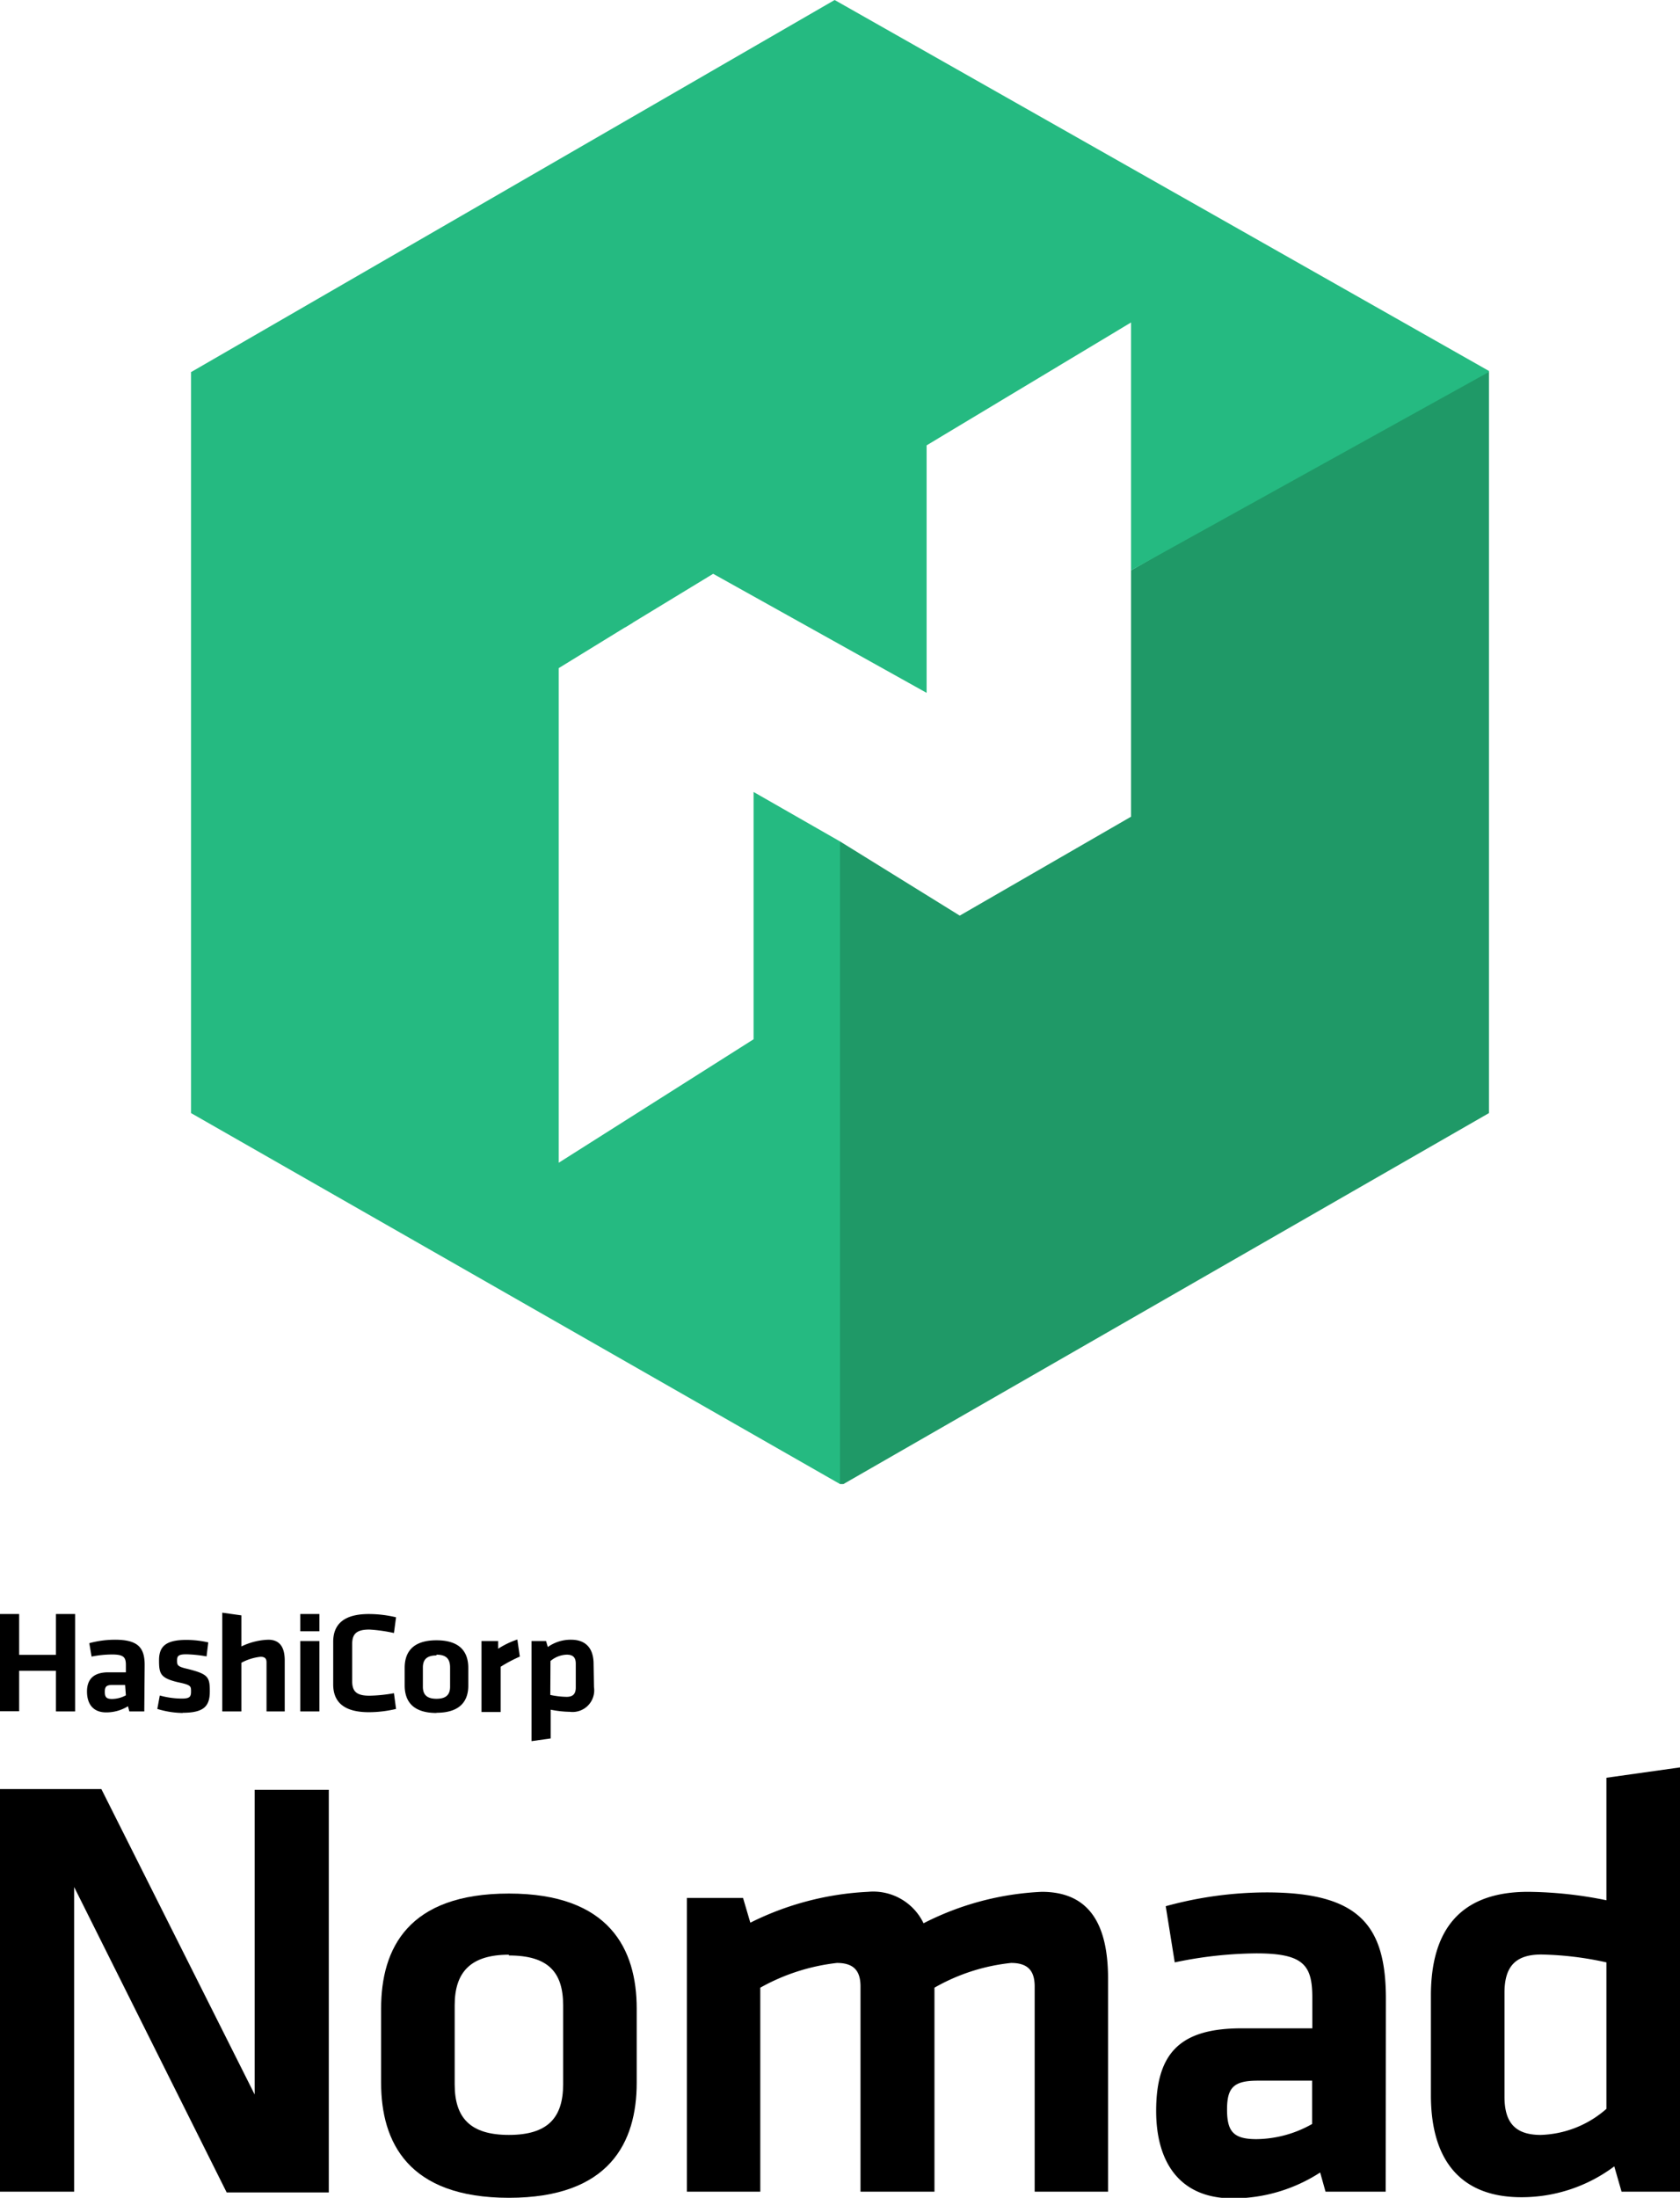 <svg xmlns="http://www.w3.org/2000/svg" viewBox="0 0 87.68 114.64"><defs><style>.cls-1{fill:#1f9967;}.cls-2{fill:#25ba81;}</style></defs><title>Asset 1</title><g id="Layer_2" data-name="Layer 2"><g id="Logo"><polygon class="cls-1" points="59.03 29.75 59.03 42.6 50.09 47.76 43.84 43.89 43.84 77.41 44.02 77.41 77.71 58.06 77.71 19.4 77.08 19.4 59.03 29.75"/><polygon class="cls-2" points="43.56 0 9.97 19.41 32.63 32.72 37.22 29.93 48.36 36.14 48.36 23.23 59.03 16.82 59.03 29.75 77.71 19.4 77.71 19.35 43.56 0"/><polygon class="cls-2" points="39.33 41.31 39.33 54.21 29.16 60.65 29.16 34.85 33.02 32.48 10.17 19.4 9.97 19.41 9.97 58.06 43.84 77.41 43.84 43.89 39.33 41.31"/><path d="M3.87,98.43v15.89H0v-21H5.29l8,15.93V93.36h3.87v21H11.83Z"/><path d="M26.56,114.64c-5.26,0-6.67-2.9-6.67-6v-3.87c0-3.15,1.42-6,6.67-6s6.67,2.9,6.67,6v3.87C33.23,111.74,31.82,114.64,26.56,114.64Zm0-12.68c-2,0-2.83.91-2.83,2.64v4.12c0,1.73.79,2.64,2.83,2.64s2.83-.91,2.83-2.64V104.6C29.39,102.87,28.61,102,26.56,102Z"/><path d="M44.91,114.32v-10.7c0-.82-.35-1.23-1.23-1.23a10.6,10.6,0,0,0-4,1.29v10.64H35.85V99h2.93l.38,1.29a15.36,15.36,0,0,1,6.14-1.61,2.91,2.91,0,0,1,2.9,1.64,15,15,0,0,1,6.17-1.64c2.55,0,3.46,1.79,3.46,4.53v11.11H54v-10.7c0-.82-.35-1.23-1.23-1.23a10.16,10.16,0,0,0-4,1.29v10.64Z"/><path d="M72.32,114.32H69.18l-.28-1a8.38,8.38,0,0,1-4.56,1.35c-2.8,0-4-1.92-4-4.56,0-3.12,1.35-4.31,4.47-4.31h3.68v-1.61c0-1.7-.47-2.3-2.93-2.3a21.44,21.44,0,0,0-4.25.47l-.47-2.93a20,20,0,0,1,5.26-.72c4.82,0,6.23,1.7,6.23,5.54Zm-3.84-5.79H65.65c-1.26,0-1.61.35-1.61,1.51s.35,1.54,1.54,1.54a6,6,0,0,0,2.9-.79Z"/><path d="M74.68,104.09c0-3.4,1.51-5.41,5.07-5.41a21.12,21.12,0,0,1,4.09.44V92.73l3.84-.54v22.13H84.63L84.25,113a8.07,8.07,0,0,1-4.85,1.61c-3.08,0-4.72-1.83-4.72-5.32Zm9.16-1.73a17,17,0,0,0-3.4-.41c-1.38,0-1.92.66-1.92,2v5.41c0,1.26.47,2,1.89,2A5.43,5.43,0,0,0,83.84,110Z"/><path d="M2.92,89.27V87.15H1v2.11H0V84.19H1v2.13H2.92V84.19h1v5.08Zm4.61,0H6.75L6.68,89a2.15,2.15,0,0,1-1.14.32c-.7,0-1-.46-1-1.09s.34-1,1.11-1h.92v-.38c0-.41-.12-.55-.73-.55a5.55,5.55,0,0,0-1.06.11l-.12-.7A5.18,5.18,0,0,1,6,85.53c1.2,0,1.55.41,1.55,1.32Zm-1-1.38H5.87c-.31,0-.4.08-.4.36s.09.37.38.37a1.55,1.55,0,0,0,.72-.19Zm3,1.46a4.67,4.67,0,0,1-1.32-.21l.13-.7a4.44,4.44,0,0,0,1.14.16c.42,0,.49-.09.49-.37s0-.34-.67-.48c-.93-.22-1-.44-1-1.15s.34-1.06,1.43-1.06a5.22,5.22,0,0,1,1.14.13l-.09.73a7,7,0,0,0-1.05-.11c-.42,0-.49.09-.49.32s0,.32.54.44c1.07.27,1.17.41,1.17,1.16S10.69,89.34,9.54,89.34Zm4.38-.08V86.71c0-.2-.09-.29-.31-.29a2.72,2.72,0,0,0-1,.31v2.54h-1V84.12l1,.14v1.62a3.48,3.48,0,0,1,1.4-.35c.63,0,.86.43.86,1.08v2.66Zm1.76-4.18v-.9h1v.9Zm0,4.18V85.6h1v3.67Zm1.72-3.63c0-.92.56-1.45,1.86-1.45a6.14,6.14,0,0,1,1.42.17l-.11.82A8,8,0,0,0,19.28,85c-.68,0-.9.23-.9.76v1.93c0,.53.22.76.9.76a8,8,0,0,0,1.28-.13l.11.82a6.14,6.14,0,0,1-1.42.17c-1.3,0-1.86-.53-1.86-1.45Zm5.39,3.71c-1.31,0-1.66-.69-1.66-1.44V87c0-.75.35-1.44,1.66-1.44s1.66.69,1.66,1.44v.93C24.44,88.65,24.09,89.34,22.78,89.34Zm0-3c-.51,0-.71.22-.71.63v1c0,.41.2.63.71.63s.71-.22.71-.63v-1C23.49,86.53,23.29,86.31,22.78,86.31Zm4.35.06a7.58,7.58,0,0,0-1,.53v2.36h-1V85.6H26L26,86a4.35,4.35,0,0,1,1-.48ZM31,88a1.13,1.13,0,0,1-1.26,1.29,5.48,5.48,0,0,1-1-.11v1.5l-1,.14V85.6h.76l.09.31a2.06,2.06,0,0,1,1.21-.38c.77,0,1.18.44,1.18,1.27Zm-2.28.41a4.41,4.41,0,0,0,.85.1c.34,0,.48-.16.48-.49V86.78c0-.3-.12-.47-.47-.47a1.38,1.38,0,0,0-.85.33Z"/></g></g></svg>
